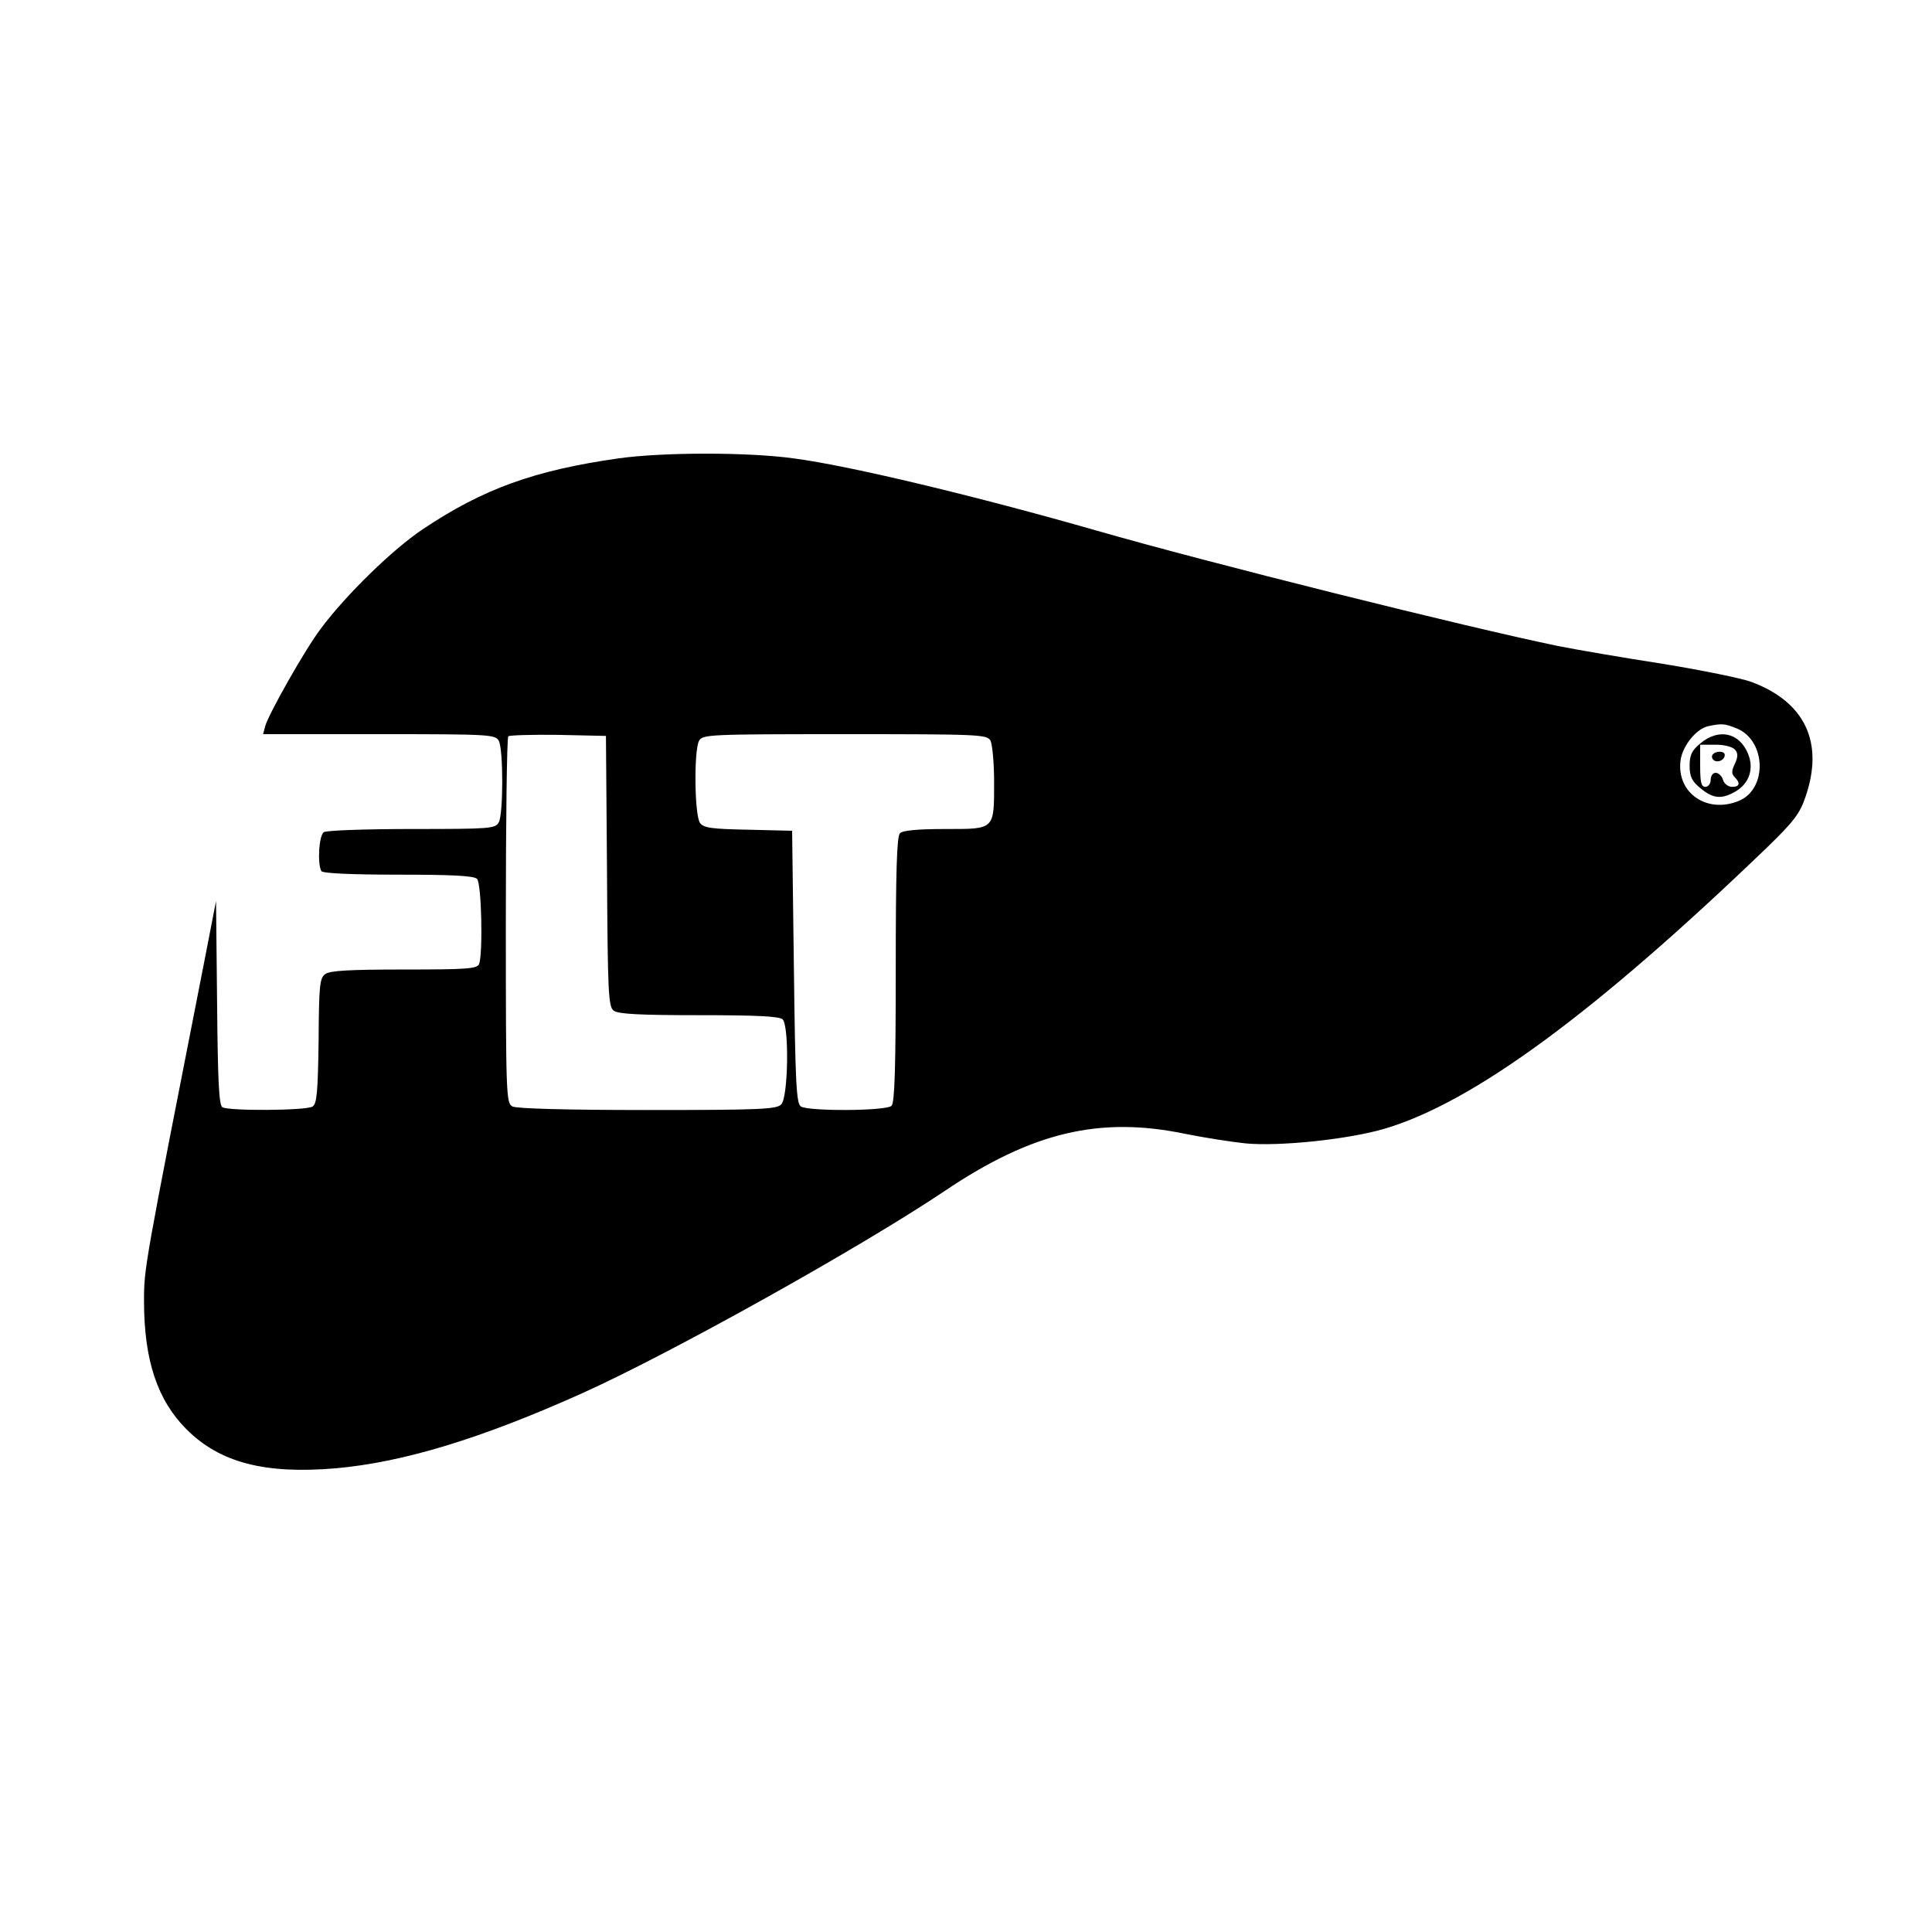 <?xml version="1.0" standalone="no"?>
<!DOCTYPE svg PUBLIC "-//W3C//DTD SVG 20010904//EN"
 "http://www.w3.org/TR/2001/REC-SVG-20010904/DTD/svg10.dtd">
<svg version="1.0" xmlns="http://www.w3.org/2000/svg"
 width="550pt" height="550pt" viewBox="0 0 550 550"
 preserveAspectRatio="xMidYMid meet">
<g transform="translate(0,550) scale(0.1,-0.1)"
fill="#000000" stroke="none">
<path d="M1760 4195 c-238 -34 -384 -86 -557 -202 -84 -56 -218 -186 -290
-283 -44 -58 -147 -240 -158 -277 l-6 -23 330 0 c316 0 331 -1 341 -19 13 -25
13 -207 0 -232 -10 -18 -24 -19 -248 -19 -130 0 -243 -4 -250 -9 -14 -8 -19
-91 -7 -111 4 -6 82 -10 219 -10 151 0 215 -3 224 -12 13 -13 17 -212 6 -242
-5 -14 -34 -16 -213 -16 -154 0 -212 -3 -225 -13 -16 -11 -18 -33 -19 -190 -2
-146 -5 -179 -17 -187 -18 -12 -240 -13 -257 -2 -10 6 -13 81 -15 297 l-3 290
-33 -170 c-172 -876 -172 -874 -172 -969 0 -168 38 -282 121 -365 95 -95 223
-128 424 -111 193 17 416 85 703 214 253 114 794 416 1032 576 248 167 441
213 685 162 55 -11 132 -23 171 -27 96 -9 289 11 393 41 254 74 604 332 1094
804 73 71 91 94 107 142 53 154 -1 270 -155 327 -27 10 -140 33 -250 51 -110
17 -245 40 -300 51 -257 53 -992 236 -1315 329 -339 97 -700 184 -860 205
-129 18 -372 18 -500 0z m3185 -769 c83 -35 87 -172 5 -206 -90 -37 -177 22
-166 114 5 42 45 92 80 99 39 8 46 7 81 -7z m-3217 -406 c2 -348 4 -386 19
-397 12 -10 78 -13 243 -13 162 0 229 -3 238 -12 19 -19 16 -222 -4 -242 -13
-14 -62 -16 -380 -16 -233 0 -372 4 -385 10 -18 10 -19 27 -19 529 0 285 3
521 7 525 4 3 68 5 142 4 l136 -3 3 -385z m1092 371 c5 -11 10 -63 10 -116 0
-138 3 -135 -138 -135 -79 0 -122 -4 -130 -12 -9 -9 -12 -109 -12 -388 0 -279
-3 -379 -12 -388 -15 -15 -235 -16 -258 -2 -13 8 -16 67 -20 397 l-5 388 -125
3 c-103 2 -127 5 -137 19 -16 21 -18 206 -3 234 10 18 26 19 415 19 389 0 405
-1 415 -19z"/>
<path d="M4841 3384 c-25 -20 -31 -34 -31 -64 0 -30 6 -44 31 -64 36 -30 60
-32 100 -9 39 23 53 65 35 108 -25 60 -84 72 -135 29z m98 -18 c9 -10 9 -20 0
-40 -10 -20 -10 -29 -1 -38 17 -17 15 -28 -7 -28 -11 0 -23 9 -26 20 -3 11
-13 20 -21 20 -8 0 -14 -9 -14 -20 0 -11 -7 -20 -15 -20 -12 0 -15 13 -15 60
l0 60 44 0 c25 0 48 -6 55 -14z"/>
<path d="M4875 3351 c-3 -5 -1 -12 5 -16 12 -7 30 2 30 16 0 12 -27 12 -35 0z"/>
</g>
</svg>
